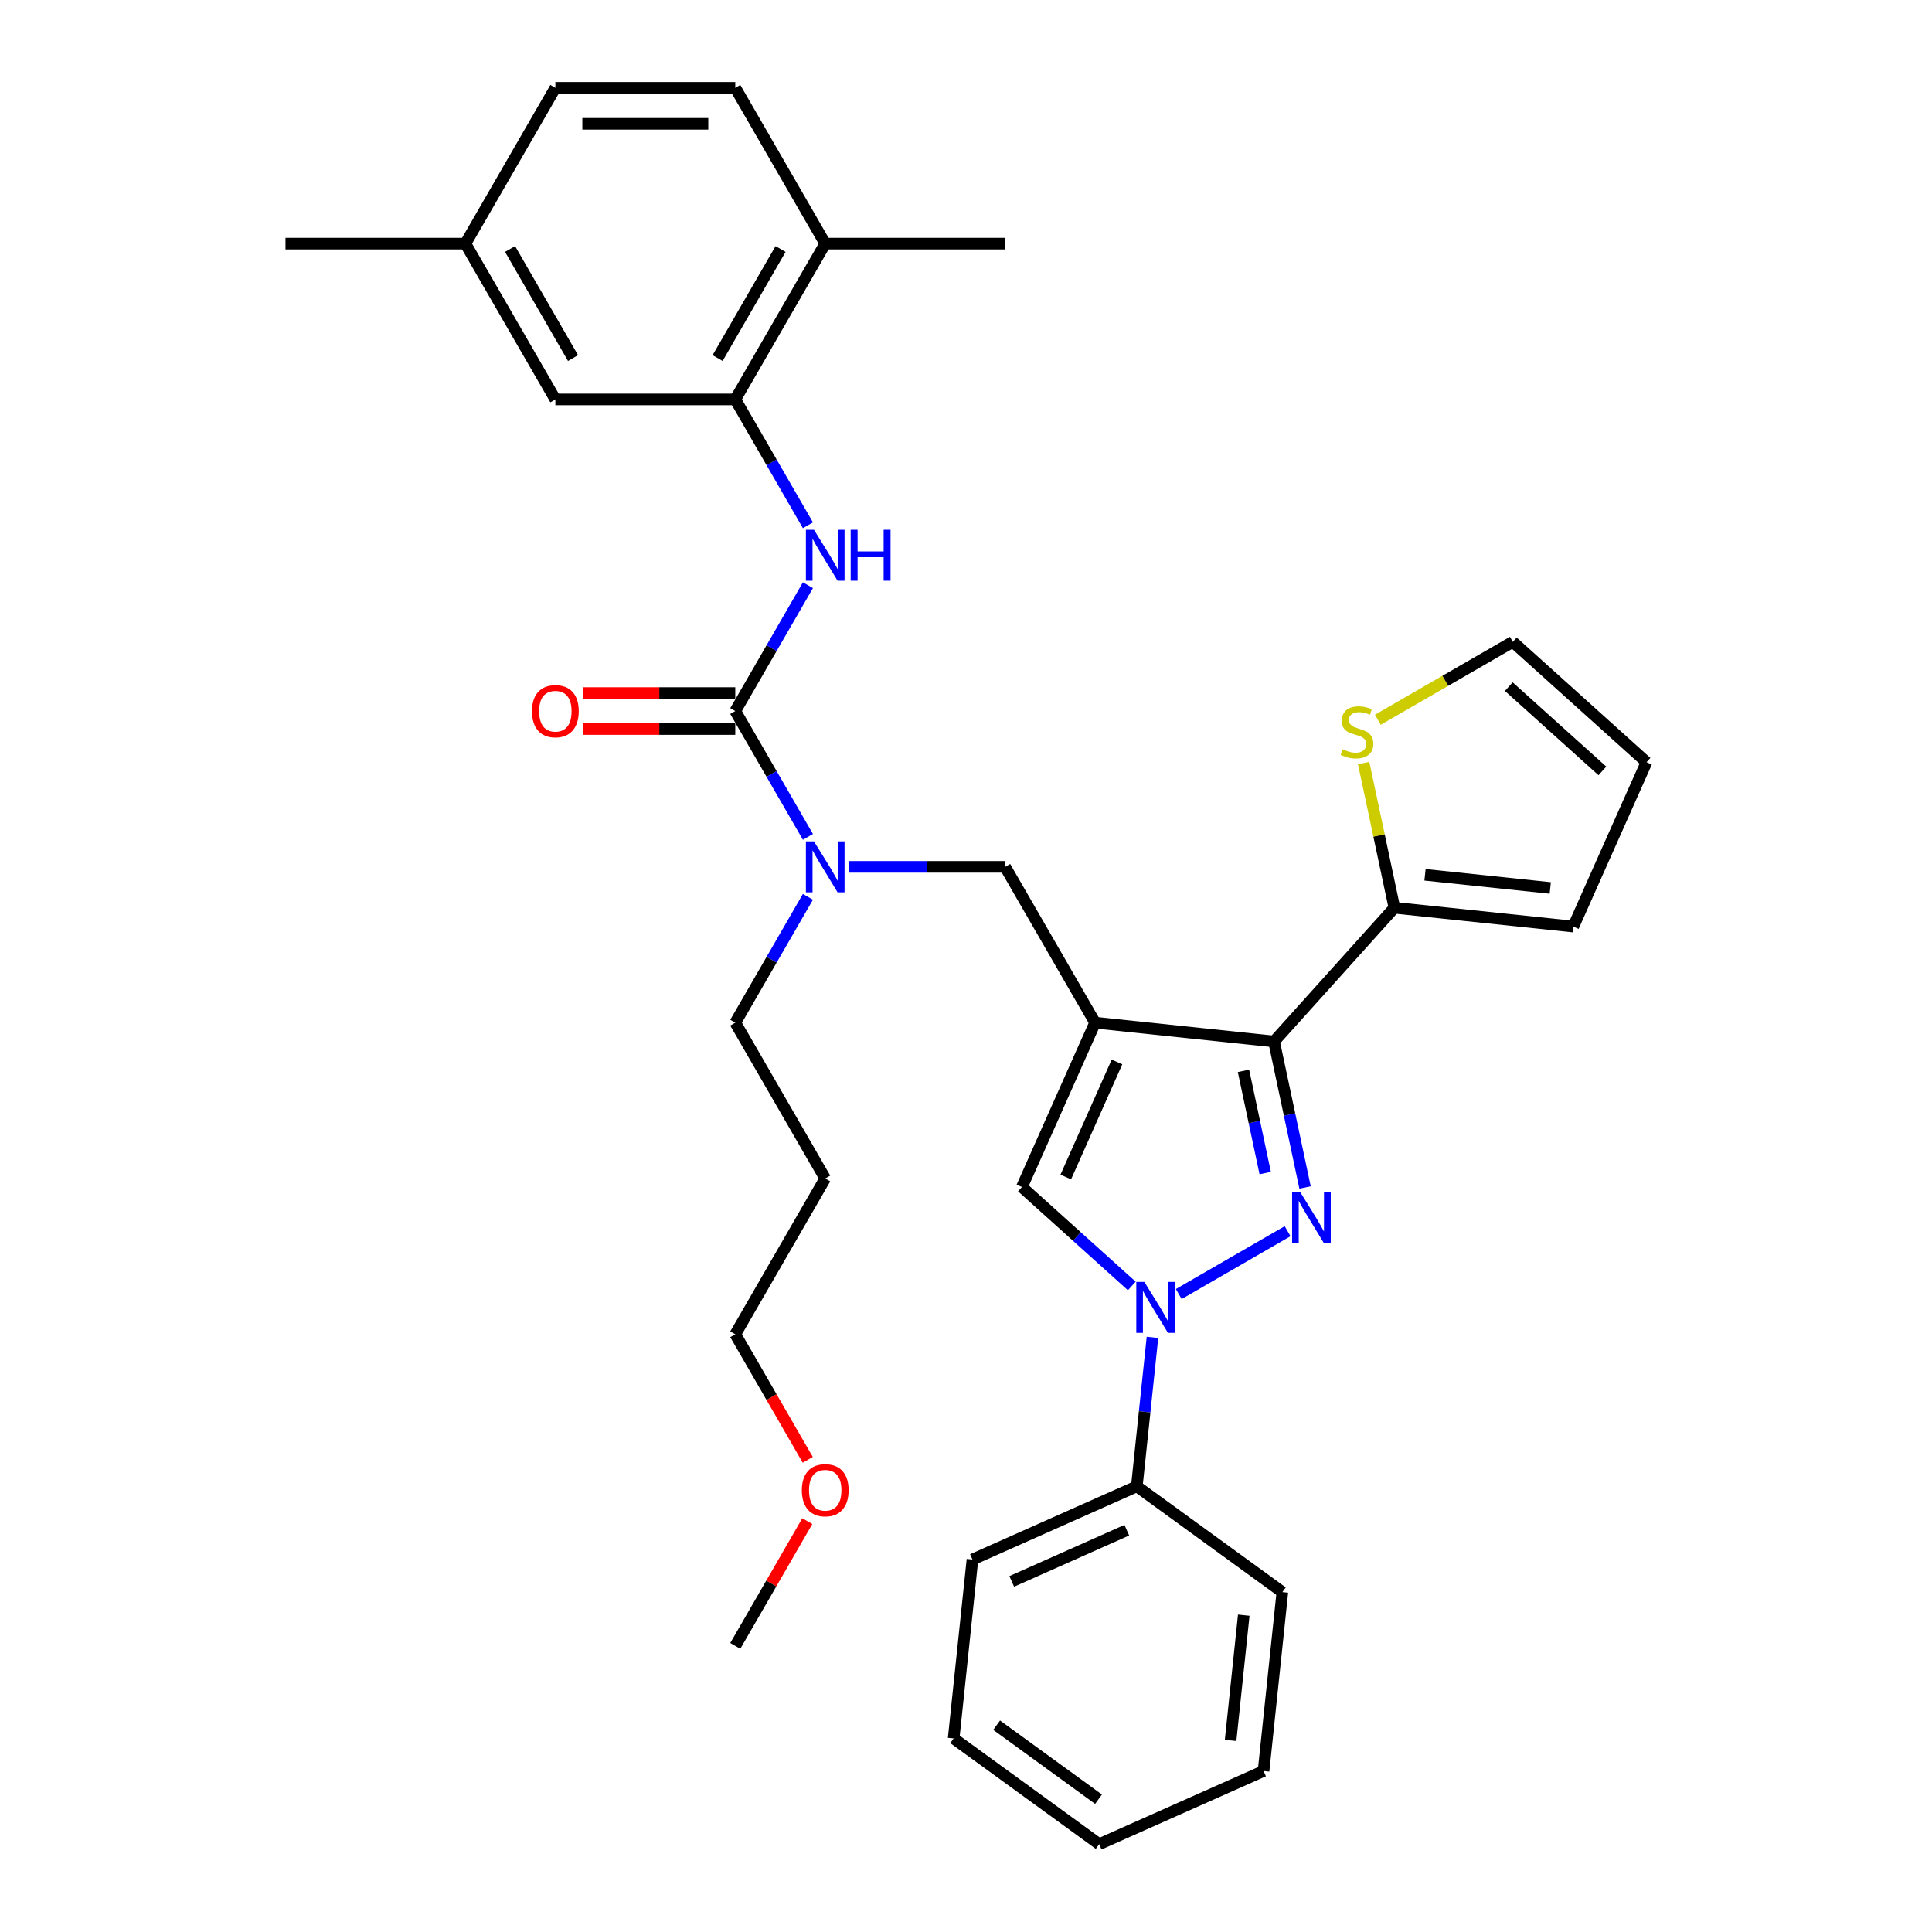 <?xml version='1.0' encoding='iso-8859-1'?>
<svg version='1.1' baseProfile='full'
              xmlns='http://www.w3.org/2000/svg'
                      xmlns:rdkit='http://www.rdkit.org/xml'
                      xmlns:xlink='http://www.w3.org/1999/xlink'
                  xml:space='preserve'
width='1000px' height='1000px' viewBox='0 0 1000 1000'>
<!-- END OF HEADER -->
<rect style='opacity:1.0;fill:#FFFFFF;stroke:none' width='1000' height='1000' x='0' y='0'> </rect>
<path class='bond-1' d='M 566.819,529.329 L 659.431,539.063' style='fill:none;fill-rule:evenodd;stroke:#000000;stroke-width:6px;stroke-linecap:butt;stroke-linejoin:miter;stroke-opacity:1' />
<path class='bond-3' d='M 566.819,529.329 L 528.943,614.4' style='fill:none;fill-rule:evenodd;stroke:#000000;stroke-width:6px;stroke-linecap:butt;stroke-linejoin:miter;stroke-opacity:1' />
<path class='bond-3' d='M 578.152,549.665 L 551.639,609.215' style='fill:none;fill-rule:evenodd;stroke:#000000;stroke-width:6px;stroke-linecap:butt;stroke-linejoin:miter;stroke-opacity:1' />
<path class='bond-7' d='M 566.819,529.329 L 520.258,448.683' style='fill:none;fill-rule:evenodd;stroke:#000000;stroke-width:6px;stroke-linecap:butt;stroke-linejoin:miter;stroke-opacity:1' />
<path class='bond-0' d='M 675.494,614.636 L 667.462,576.849' style='fill:none;fill-rule:evenodd;stroke:#0000FF;stroke-width:6px;stroke-linecap:butt;stroke-linejoin:miter;stroke-opacity:1' />
<path class='bond-0' d='M 667.462,576.849 L 659.431,539.063' style='fill:none;fill-rule:evenodd;stroke:#000000;stroke-width:6px;stroke-linecap:butt;stroke-linejoin:miter;stroke-opacity:1' />
<path class='bond-0' d='M 654.867,607.172 L 649.245,580.722' style='fill:none;fill-rule:evenodd;stroke:#0000FF;stroke-width:6px;stroke-linecap:butt;stroke-linejoin:miter;stroke-opacity:1' />
<path class='bond-0' d='M 649.245,580.722 L 643.623,554.271' style='fill:none;fill-rule:evenodd;stroke:#000000;stroke-width:6px;stroke-linecap:butt;stroke-linejoin:miter;stroke-opacity:1' />
<path class='bond-33' d='M 666.462,637.268 L 610.119,669.798' style='fill:none;fill-rule:evenodd;stroke:#0000FF;stroke-width:6px;stroke-linecap:butt;stroke-linejoin:miter;stroke-opacity:1' />
<path class='bond-6' d='M 659.431,539.063 L 721.741,469.86' style='fill:none;fill-rule:evenodd;stroke:#000000;stroke-width:6px;stroke-linecap:butt;stroke-linejoin:miter;stroke-opacity:1' />
<path class='bond-2' d='M 585.817,665.609 L 557.38,640.005' style='fill:none;fill-rule:evenodd;stroke:#0000FF;stroke-width:6px;stroke-linecap:butt;stroke-linejoin:miter;stroke-opacity:1' />
<path class='bond-2' d='M 557.38,640.005 L 528.943,614.4' style='fill:none;fill-rule:evenodd;stroke:#000000;stroke-width:6px;stroke-linecap:butt;stroke-linejoin:miter;stroke-opacity:1' />
<path class='bond-11' d='M 596.515,692.225 L 592.464,730.774' style='fill:none;fill-rule:evenodd;stroke:#0000FF;stroke-width:6px;stroke-linecap:butt;stroke-linejoin:miter;stroke-opacity:1' />
<path class='bond-11' d='M 592.464,730.774 L 588.412,769.322' style='fill:none;fill-rule:evenodd;stroke:#000000;stroke-width:6px;stroke-linecap:butt;stroke-linejoin:miter;stroke-opacity:1' />
<path class='bond-4' d='M 380.576,368.038 L 399.377,400.603' style='fill:none;fill-rule:evenodd;stroke:#000000;stroke-width:6px;stroke-linecap:butt;stroke-linejoin:miter;stroke-opacity:1' />
<path class='bond-4' d='M 399.377,400.603 L 418.179,433.169' style='fill:none;fill-rule:evenodd;stroke:#0000FF;stroke-width:6px;stroke-linecap:butt;stroke-linejoin:miter;stroke-opacity:1' />
<path class='bond-5' d='M 380.576,368.038 L 399.377,335.472' style='fill:none;fill-rule:evenodd;stroke:#000000;stroke-width:6px;stroke-linecap:butt;stroke-linejoin:miter;stroke-opacity:1' />
<path class='bond-5' d='M 399.377,335.472 L 418.179,302.906' style='fill:none;fill-rule:evenodd;stroke:#0000FF;stroke-width:6px;stroke-linecap:butt;stroke-linejoin:miter;stroke-opacity:1' />
<path class='bond-12' d='M 380.576,358.725 L 341.232,358.725' style='fill:none;fill-rule:evenodd;stroke:#000000;stroke-width:6px;stroke-linecap:butt;stroke-linejoin:miter;stroke-opacity:1' />
<path class='bond-12' d='M 341.232,358.725 L 301.888,358.725' style='fill:none;fill-rule:evenodd;stroke:#FF0000;stroke-width:6px;stroke-linecap:butt;stroke-linejoin:miter;stroke-opacity:1' />
<path class='bond-12' d='M 380.576,377.35 L 341.232,377.35' style='fill:none;fill-rule:evenodd;stroke:#000000;stroke-width:6px;stroke-linecap:butt;stroke-linejoin:miter;stroke-opacity:1' />
<path class='bond-12' d='M 341.232,377.35 L 301.888,377.35' style='fill:none;fill-rule:evenodd;stroke:#FF0000;stroke-width:6px;stroke-linecap:butt;stroke-linejoin:miter;stroke-opacity:1' />
<path class='bond-9' d='M 418.179,271.878 L 399.377,239.312' style='fill:none;fill-rule:evenodd;stroke:#0000FF;stroke-width:6px;stroke-linecap:butt;stroke-linejoin:miter;stroke-opacity:1' />
<path class='bond-9' d='M 399.377,239.312 L 380.576,206.746' style='fill:none;fill-rule:evenodd;stroke:#000000;stroke-width:6px;stroke-linecap:butt;stroke-linejoin:miter;stroke-opacity:1' />
<path class='bond-10' d='M 721.741,469.86 L 713.781,432.409' style='fill:none;fill-rule:evenodd;stroke:#000000;stroke-width:6px;stroke-linecap:butt;stroke-linejoin:miter;stroke-opacity:1' />
<path class='bond-10' d='M 713.781,432.409 L 705.82,394.958' style='fill:none;fill-rule:evenodd;stroke:#CCCC00;stroke-width:6px;stroke-linecap:butt;stroke-linejoin:miter;stroke-opacity:1' />
<path class='bond-14' d='M 721.741,469.86 L 814.353,479.594' style='fill:none;fill-rule:evenodd;stroke:#000000;stroke-width:6px;stroke-linecap:butt;stroke-linejoin:miter;stroke-opacity:1' />
<path class='bond-14' d='M 737.58,452.798 L 802.408,459.612' style='fill:none;fill-rule:evenodd;stroke:#000000;stroke-width:6px;stroke-linecap:butt;stroke-linejoin:miter;stroke-opacity:1' />
<path class='bond-8' d='M 520.258,448.683 L 479.862,448.683' style='fill:none;fill-rule:evenodd;stroke:#000000;stroke-width:6px;stroke-linecap:butt;stroke-linejoin:miter;stroke-opacity:1' />
<path class='bond-8' d='M 479.862,448.683 L 439.466,448.683' style='fill:none;fill-rule:evenodd;stroke:#0000FF;stroke-width:6px;stroke-linecap:butt;stroke-linejoin:miter;stroke-opacity:1' />
<path class='bond-21' d='M 418.179,464.197 L 399.377,496.763' style='fill:none;fill-rule:evenodd;stroke:#0000FF;stroke-width:6px;stroke-linecap:butt;stroke-linejoin:miter;stroke-opacity:1' />
<path class='bond-21' d='M 399.377,496.763 L 380.576,529.329' style='fill:none;fill-rule:evenodd;stroke:#000000;stroke-width:6px;stroke-linecap:butt;stroke-linejoin:miter;stroke-opacity:1' />
<path class='bond-13' d='M 380.576,206.746 L 427.136,126.1' style='fill:none;fill-rule:evenodd;stroke:#000000;stroke-width:6px;stroke-linecap:butt;stroke-linejoin:miter;stroke-opacity:1' />
<path class='bond-13' d='M 371.431,185.337 L 404.023,128.885' style='fill:none;fill-rule:evenodd;stroke:#000000;stroke-width:6px;stroke-linecap:butt;stroke-linejoin:miter;stroke-opacity:1' />
<path class='bond-15' d='M 380.576,206.746 L 287.454,206.746' style='fill:none;fill-rule:evenodd;stroke:#000000;stroke-width:6px;stroke-linecap:butt;stroke-linejoin:miter;stroke-opacity:1' />
<path class='bond-16' d='M 713.164,372.547 L 748.095,352.38' style='fill:none;fill-rule:evenodd;stroke:#CCCC00;stroke-width:6px;stroke-linecap:butt;stroke-linejoin:miter;stroke-opacity:1' />
<path class='bond-16' d='M 748.095,352.38 L 783.026,332.212' style='fill:none;fill-rule:evenodd;stroke:#000000;stroke-width:6px;stroke-linecap:butt;stroke-linejoin:miter;stroke-opacity:1' />
<path class='bond-25' d='M 588.412,769.322 L 503.341,807.198' style='fill:none;fill-rule:evenodd;stroke:#000000;stroke-width:6px;stroke-linecap:butt;stroke-linejoin:miter;stroke-opacity:1' />
<path class='bond-25' d='M 583.227,792.018 L 523.677,818.531' style='fill:none;fill-rule:evenodd;stroke:#000000;stroke-width:6px;stroke-linecap:butt;stroke-linejoin:miter;stroke-opacity:1' />
<path class='bond-26' d='M 588.412,769.322 L 663.749,824.058' style='fill:none;fill-rule:evenodd;stroke:#000000;stroke-width:6px;stroke-linecap:butt;stroke-linejoin:miter;stroke-opacity:1' />
<path class='bond-18' d='M 427.136,126.1 L 380.576,45.455' style='fill:none;fill-rule:evenodd;stroke:#000000;stroke-width:6px;stroke-linecap:butt;stroke-linejoin:miter;stroke-opacity:1' />
<path class='bond-24' d='M 427.136,126.1 L 520.258,126.1' style='fill:none;fill-rule:evenodd;stroke:#000000;stroke-width:6px;stroke-linecap:butt;stroke-linejoin:miter;stroke-opacity:1' />
<path class='bond-17' d='M 814.353,479.594 L 852.229,394.523' style='fill:none;fill-rule:evenodd;stroke:#000000;stroke-width:6px;stroke-linecap:butt;stroke-linejoin:miter;stroke-opacity:1' />
<path class='bond-19' d='M 287.454,206.746 L 240.893,126.1' style='fill:none;fill-rule:evenodd;stroke:#000000;stroke-width:6px;stroke-linecap:butt;stroke-linejoin:miter;stroke-opacity:1' />
<path class='bond-19' d='M 296.599,185.337 L 264.006,128.885' style='fill:none;fill-rule:evenodd;stroke:#000000;stroke-width:6px;stroke-linecap:butt;stroke-linejoin:miter;stroke-opacity:1' />
<path class='bond-34' d='M 783.026,332.212 L 852.229,394.523' style='fill:none;fill-rule:evenodd;stroke:#000000;stroke-width:6px;stroke-linecap:butt;stroke-linejoin:miter;stroke-opacity:1' />
<path class='bond-34' d='M 780.944,355.4 L 829.386,399.017' style='fill:none;fill-rule:evenodd;stroke:#000000;stroke-width:6px;stroke-linecap:butt;stroke-linejoin:miter;stroke-opacity:1' />
<path class='bond-36' d='M 380.576,45.455 L 287.454,45.455' style='fill:none;fill-rule:evenodd;stroke:#000000;stroke-width:6px;stroke-linecap:butt;stroke-linejoin:miter;stroke-opacity:1' />
<path class='bond-36' d='M 366.607,64.079 L 301.422,64.079' style='fill:none;fill-rule:evenodd;stroke:#000000;stroke-width:6px;stroke-linecap:butt;stroke-linejoin:miter;stroke-opacity:1' />
<path class='bond-20' d='M 240.893,126.1 L 287.454,45.455' style='fill:none;fill-rule:evenodd;stroke:#000000;stroke-width:6px;stroke-linecap:butt;stroke-linejoin:miter;stroke-opacity:1' />
<path class='bond-28' d='M 240.893,126.1 L 147.771,126.1' style='fill:none;fill-rule:evenodd;stroke:#000000;stroke-width:6px;stroke-linecap:butt;stroke-linejoin:miter;stroke-opacity:1' />
<path class='bond-22' d='M 380.576,529.329 L 427.136,609.975' style='fill:none;fill-rule:evenodd;stroke:#000000;stroke-width:6px;stroke-linecap:butt;stroke-linejoin:miter;stroke-opacity:1' />
<path class='bond-27' d='M 427.136,609.975 L 380.576,690.621' style='fill:none;fill-rule:evenodd;stroke:#000000;stroke-width:6px;stroke-linecap:butt;stroke-linejoin:miter;stroke-opacity:1' />
<path class='bond-23' d='M 418.093,755.603 L 399.334,723.112' style='fill:none;fill-rule:evenodd;stroke:#FF0000;stroke-width:6px;stroke-linecap:butt;stroke-linejoin:miter;stroke-opacity:1' />
<path class='bond-23' d='M 399.334,723.112 L 380.576,690.621' style='fill:none;fill-rule:evenodd;stroke:#000000;stroke-width:6px;stroke-linecap:butt;stroke-linejoin:miter;stroke-opacity:1' />
<path class='bond-29' d='M 417.857,787.339 L 399.216,819.626' style='fill:none;fill-rule:evenodd;stroke:#FF0000;stroke-width:6px;stroke-linecap:butt;stroke-linejoin:miter;stroke-opacity:1' />
<path class='bond-29' d='M 399.216,819.626 L 380.576,851.912' style='fill:none;fill-rule:evenodd;stroke:#000000;stroke-width:6px;stroke-linecap:butt;stroke-linejoin:miter;stroke-opacity:1' />
<path class='bond-30' d='M 503.341,807.198 L 493.607,899.81' style='fill:none;fill-rule:evenodd;stroke:#000000;stroke-width:6px;stroke-linecap:butt;stroke-linejoin:miter;stroke-opacity:1' />
<path class='bond-31' d='M 663.749,824.058 L 654.015,916.669' style='fill:none;fill-rule:evenodd;stroke:#000000;stroke-width:6px;stroke-linecap:butt;stroke-linejoin:miter;stroke-opacity:1' />
<path class='bond-31' d='M 643.767,836.003 L 636.953,900.831' style='fill:none;fill-rule:evenodd;stroke:#000000;stroke-width:6px;stroke-linecap:butt;stroke-linejoin:miter;stroke-opacity:1' />
<path class='bond-35' d='M 493.607,899.81 L 568.944,954.545' style='fill:none;fill-rule:evenodd;stroke:#000000;stroke-width:6px;stroke-linecap:butt;stroke-linejoin:miter;stroke-opacity:1' />
<path class='bond-35' d='M 515.855,892.953 L 568.591,931.268' style='fill:none;fill-rule:evenodd;stroke:#000000;stroke-width:6px;stroke-linecap:butt;stroke-linejoin:miter;stroke-opacity:1' />
<path class='bond-32' d='M 654.015,916.669 L 568.944,954.545' style='fill:none;fill-rule:evenodd;stroke:#000000;stroke-width:6px;stroke-linecap:butt;stroke-linejoin:miter;stroke-opacity:1' />
<path  class='atom-1' d='M 672.962 616.964
L 681.604 630.932
Q 682.461 632.31, 683.839 634.806
Q 685.217 637.302, 685.292 637.451
L 685.292 616.964
L 688.793 616.964
L 688.793 643.336
L 685.18 643.336
L 675.905 628.064
Q 674.825 626.276, 673.67 624.227
Q 672.552 622.179, 672.217 621.545
L 672.217 643.336
L 668.79 643.336
L 668.79 616.964
L 672.962 616.964
' fill='#0000FF'/>
<path  class='atom-3' d='M 592.316 663.525
L 600.958 677.493
Q 601.815 678.871, 603.193 681.367
Q 604.571 683.862, 604.646 684.011
L 604.646 663.525
L 608.147 663.525
L 608.147 689.897
L 604.534 689.897
L 595.259 674.625
Q 594.179 672.837, 593.024 670.788
Q 591.907 668.739, 591.571 668.106
L 591.571 689.897
L 588.145 689.897
L 588.145 663.525
L 592.316 663.525
' fill='#0000FF'/>
<path  class='atom-6' d='M 421.307 274.206
L 429.949 288.174
Q 430.805 289.552, 432.184 292.048
Q 433.562 294.544, 433.636 294.693
L 433.636 274.206
L 437.138 274.206
L 437.138 300.578
L 433.525 300.578
L 424.25 285.306
Q 423.169 283.518, 422.015 281.469
Q 420.897 279.421, 420.562 278.787
L 420.562 300.578
L 417.135 300.578
L 417.135 274.206
L 421.307 274.206
' fill='#0000FF'/>
<path  class='atom-6' d='M 440.304 274.206
L 443.88 274.206
L 443.88 285.418
L 457.364 285.418
L 457.364 274.206
L 460.94 274.206
L 460.94 300.578
L 457.364 300.578
L 457.364 288.398
L 443.88 288.398
L 443.88 300.578
L 440.304 300.578
L 440.304 274.206
' fill='#0000FF'/>
<path  class='atom-9' d='M 421.307 435.497
L 429.949 449.466
Q 430.805 450.844, 432.184 453.339
Q 433.562 455.835, 433.636 455.984
L 433.636 435.497
L 437.138 435.497
L 437.138 461.869
L 433.525 461.869
L 424.25 446.597
Q 423.169 444.81, 422.015 442.761
Q 420.897 440.712, 420.562 440.079
L 420.562 461.869
L 417.135 461.869
L 417.135 435.497
L 421.307 435.497
' fill='#0000FF'/>
<path  class='atom-11' d='M 694.93 387.825
Q 695.228 387.937, 696.458 388.458
Q 697.687 388.979, 699.028 389.315
Q 700.406 389.613, 701.747 389.613
Q 704.242 389.613, 705.695 388.421
Q 707.148 387.192, 707.148 385.068
Q 707.148 383.616, 706.403 382.722
Q 705.695 381.828, 704.578 381.344
Q 703.46 380.859, 701.598 380.301
Q 699.251 379.593, 697.836 378.922
Q 696.458 378.252, 695.452 376.836
Q 694.483 375.421, 694.483 373.037
Q 694.483 369.722, 696.718 367.673
Q 698.99 365.625, 703.46 365.625
Q 706.515 365.625, 709.979 367.077
L 709.122 369.945
Q 705.956 368.642, 703.572 368.642
Q 701.002 368.642, 699.586 369.722
Q 698.171 370.765, 698.208 372.59
Q 698.208 374.006, 698.916 374.862
Q 699.661 375.719, 700.704 376.203
Q 701.784 376.687, 703.572 377.246
Q 705.956 377.991, 707.371 378.736
Q 708.787 379.481, 709.793 381.008
Q 710.836 382.498, 710.836 385.068
Q 710.836 388.719, 708.377 390.693
Q 705.956 392.63, 701.896 392.63
Q 699.549 392.63, 697.761 392.108
Q 696.011 391.624, 693.925 390.767
L 694.93 387.825
' fill='#CCCC00'/>
<path  class='atom-13' d='M 275.348 368.112
Q 275.348 361.78, 278.477 358.241
Q 281.606 354.703, 287.454 354.703
Q 293.302 354.703, 296.431 358.241
Q 299.56 361.78, 299.56 368.112
Q 299.56 374.519, 296.394 378.169
Q 293.227 381.782, 287.454 381.782
Q 281.643 381.782, 278.477 378.169
Q 275.348 374.556, 275.348 368.112
M 287.454 378.803
Q 291.477 378.803, 293.637 376.121
Q 295.835 373.401, 295.835 368.112
Q 295.835 362.935, 293.637 360.327
Q 291.477 357.683, 287.454 357.683
Q 283.431 357.683, 281.233 360.29
Q 279.073 362.897, 279.073 368.112
Q 279.073 373.439, 281.233 376.121
Q 283.431 378.803, 287.454 378.803
' fill='#FF0000'/>
<path  class='atom-24' d='M 415.031 771.341
Q 415.031 765.009, 418.159 761.47
Q 421.288 757.931, 427.136 757.931
Q 432.984 757.931, 436.113 761.47
Q 439.242 765.009, 439.242 771.341
Q 439.242 777.748, 436.076 781.398
Q 432.91 785.011, 427.136 785.011
Q 421.326 785.011, 418.159 781.398
Q 415.031 777.785, 415.031 771.341
M 427.136 782.031
Q 431.159 782.031, 433.32 779.349
Q 435.517 776.63, 435.517 771.341
Q 435.517 766.163, 433.32 763.556
Q 431.159 760.911, 427.136 760.911
Q 423.114 760.911, 420.916 763.519
Q 418.755 766.126, 418.755 771.341
Q 418.755 776.668, 420.916 779.349
Q 423.114 782.031, 427.136 782.031
' fill='#FF0000'/>
</svg>
